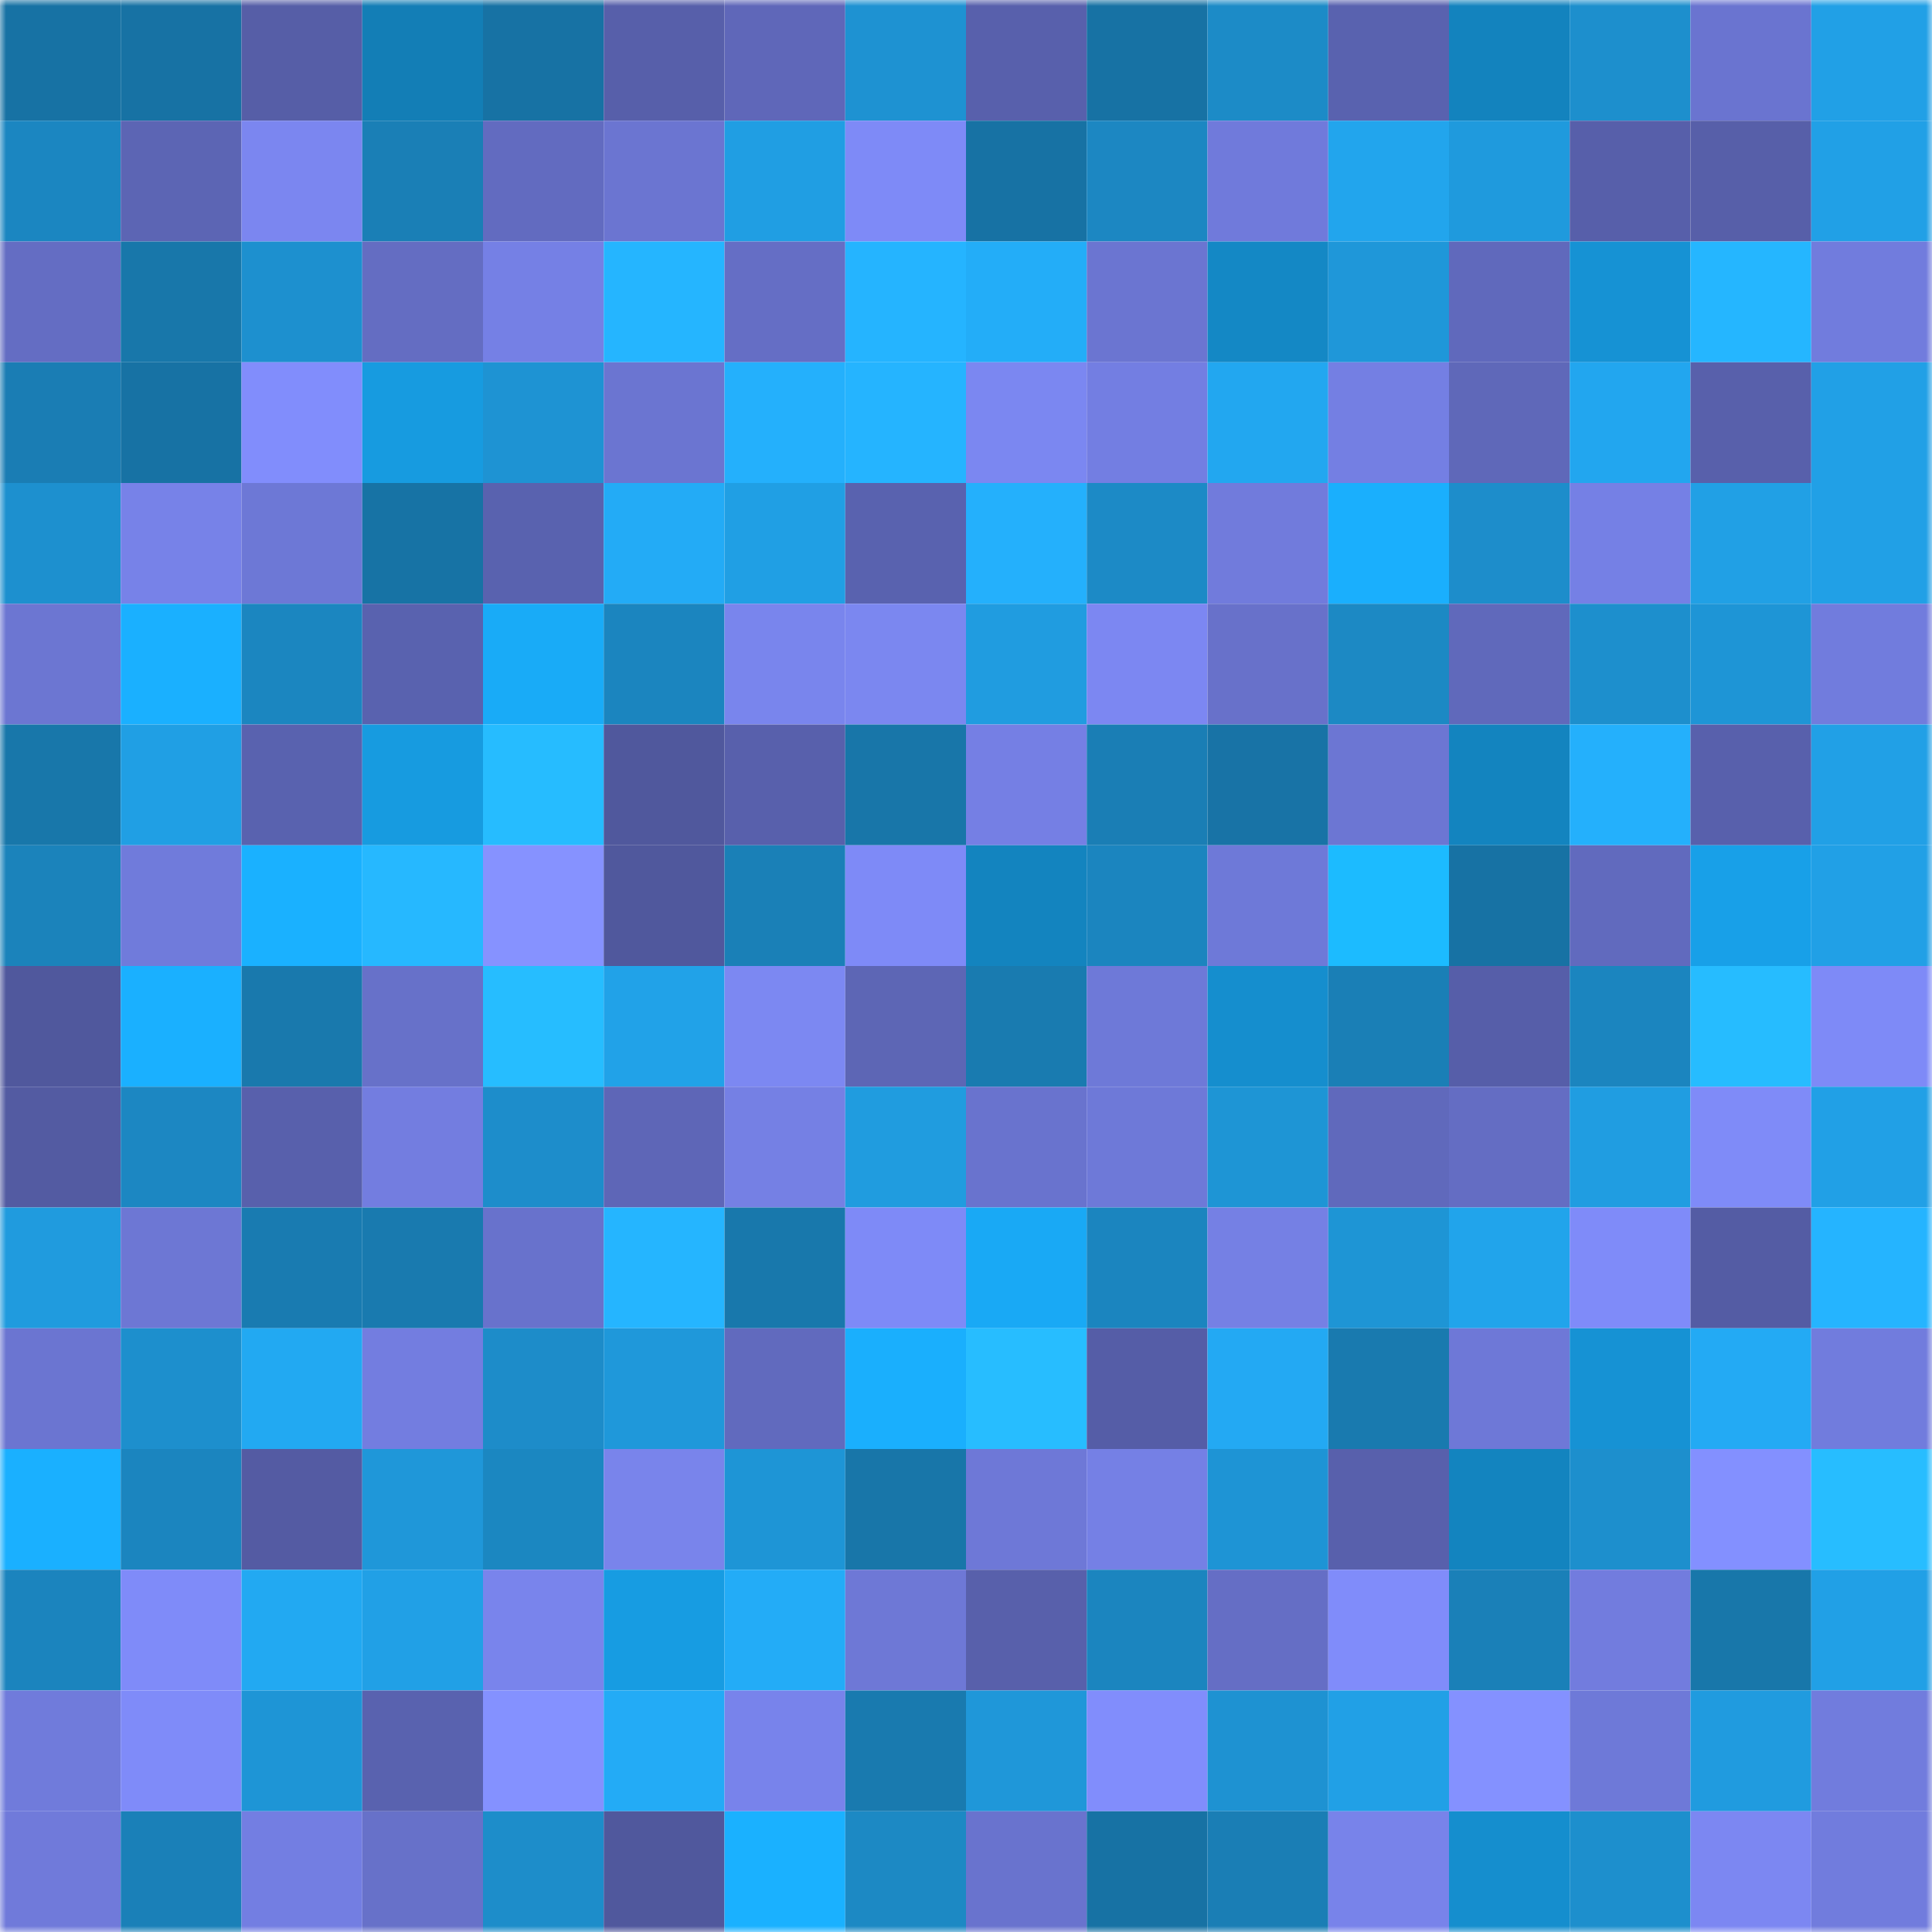<svg viewBox="0 0 160 160" fill="none" role="img" xmlns="http://www.w3.org/2000/svg" width="240" height="240" name="ens%2Creenadevin6.eth"><mask id="1807397750" mask-type="alpha" maskUnits="userSpaceOnUse" x="0" y="0" width="160" height="160"><rect width="160" height="160" fill="#FFFFFF"></rect></mask><g mask="url(#1807397750)"><rect x="0" y="0" width="10" height="10" fill="#1772a4"></rect><rect x="10" y="0" width="10" height="10" fill="#1772a4"></rect><rect x="20" y="0" width="10" height="10" fill="#565ea7"></rect><rect x="30" y="0" width="10" height="10" fill="#137eb6"></rect><rect x="40" y="0" width="10" height="10" fill="#1772a4"></rect><rect x="50" y="0" width="10" height="10" fill="#575faa"></rect><rect x="60" y="0" width="10" height="10" fill="#5f67b9"></rect><rect x="70" y="0" width="10" height="10" fill="#1e92d2"></rect><rect x="80" y="0" width="10" height="10" fill="#5860ac"></rect><rect x="90" y="0" width="10" height="10" fill="#1772a4"></rect><rect x="100" y="0" width="10" height="10" fill="#1c8bc7"></rect><rect x="110" y="0" width="10" height="10" fill="#5962af"></rect><rect x="120" y="0" width="10" height="10" fill="#1383be"></rect><rect x="130" y="0" width="10" height="10" fill="#1d8fcd"></rect><rect x="140" y="0" width="10" height="10" fill="#6a74d0"></rect><rect x="150" y="0" width="10" height="10" fill="#21a0e6"></rect><rect x="0" y="10" width="10" height="10" fill="#1b86c1"></rect><rect x="10" y="10" width="10" height="10" fill="#5c65b4"></rect><rect x="20" y="10" width="10" height="10" fill="#7b86f0"></rect><rect x="30" y="10" width="10" height="10" fill="#1a7fb6"></rect><rect x="40" y="10" width="10" height="10" fill="#626bc0"></rect><rect x="50" y="10" width="10" height="10" fill="#6b75d1"></rect><rect x="60" y="10" width="10" height="10" fill="#209ee3"></rect><rect x="70" y="10" width="10" height="10" fill="#7e8af7"></rect><rect x="80" y="10" width="10" height="10" fill="#1772a4"></rect><rect x="90" y="10" width="10" height="10" fill="#1c87c2"></rect><rect x="100" y="10" width="10" height="10" fill="#707adb"></rect><rect x="110" y="10" width="10" height="10" fill="#22a5ed"></rect><rect x="120" y="10" width="10" height="10" fill="#1f9add"></rect><rect x="130" y="10" width="10" height="10" fill="#575faa"></rect><rect x="140" y="10" width="10" height="10" fill="#575fa9"></rect><rect x="150" y="10" width="10" height="10" fill="#21a0e6"></rect><rect x="0" y="20" width="10" height="10" fill="#646dc3"></rect><rect x="10" y="20" width="10" height="10" fill="#1877aa"></rect><rect x="20" y="20" width="10" height="10" fill="#1d90cf"></rect><rect x="30" y="20" width="10" height="10" fill="#646dc2"></rect><rect x="40" y="20" width="10" height="10" fill="#7580e5"></rect><rect x="50" y="20" width="10" height="10" fill="#25b5ff"></rect><rect x="60" y="20" width="10" height="10" fill="#656ec5"></rect><rect x="70" y="20" width="10" height="10" fill="#25b4ff"></rect><rect x="80" y="20" width="10" height="10" fill="#23adf8"></rect><rect x="90" y="20" width="10" height="10" fill="#6b75d1"></rect><rect x="100" y="20" width="10" height="10" fill="#1488c5"></rect><rect x="110" y="20" width="10" height="10" fill="#1f97d9"></rect><rect x="120" y="20" width="10" height="10" fill="#6069bc"></rect><rect x="130" y="20" width="10" height="10" fill="#1692d4"></rect><rect x="140" y="20" width="10" height="10" fill="#25b6ff"></rect><rect x="150" y="20" width="10" height="10" fill="#717cdd"></rect><rect x="0" y="30" width="10" height="10" fill="#1a7db4"></rect><rect x="10" y="30" width="10" height="10" fill="#1772a4"></rect><rect x="20" y="30" width="10" height="10" fill="#818dfc"></rect><rect x="30" y="30" width="10" height="10" fill="#179be0"></rect><rect x="40" y="30" width="10" height="10" fill="#1e93d3"></rect><rect x="50" y="30" width="10" height="10" fill="#6b75d1"></rect><rect x="60" y="30" width="10" height="10" fill="#24b0fc"></rect><rect x="70" y="30" width="10" height="10" fill="#25b4ff"></rect><rect x="80" y="30" width="10" height="10" fill="#7b87f1"></rect><rect x="90" y="30" width="10" height="10" fill="#737ee2"></rect><rect x="100" y="30" width="10" height="10" fill="#22a7f0"></rect><rect x="110" y="30" width="10" height="10" fill="#747fe3"></rect><rect x="120" y="30" width="10" height="10" fill="#5f68b9"></rect><rect x="130" y="30" width="10" height="10" fill="#22a6ef"></rect><rect x="140" y="30" width="10" height="10" fill="#5860ab"></rect><rect x="150" y="30" width="10" height="10" fill="#21a0e6"></rect><rect x="0" y="40" width="10" height="10" fill="#1d90cf"></rect><rect x="10" y="40" width="10" height="10" fill="#7782e8"></rect><rect x="20" y="40" width="10" height="10" fill="#6d78d6"></rect><rect x="30" y="40" width="10" height="10" fill="#1773a5"></rect><rect x="40" y="40" width="10" height="10" fill="#5962af"></rect><rect x="50" y="40" width="10" height="10" fill="#23abf6"></rect><rect x="60" y="40" width="10" height="10" fill="#209fe4"></rect><rect x="70" y="40" width="10" height="10" fill="#5962af"></rect><rect x="80" y="40" width="10" height="10" fill="#24b0fc"></rect><rect x="90" y="40" width="10" height="10" fill="#1c8ac6"></rect><rect x="100" y="40" width="10" height="10" fill="#717bdc"></rect><rect x="110" y="40" width="10" height="10" fill="#1aaffd"></rect><rect x="120" y="40" width="10" height="10" fill="#1d8dcb"></rect><rect x="130" y="40" width="10" height="10" fill="#7580e5"></rect><rect x="140" y="40" width="10" height="10" fill="#21a0e5"></rect><rect x="150" y="40" width="10" height="10" fill="#21a0e6"></rect><rect x="0" y="50" width="10" height="10" fill="#6c76d2"></rect><rect x="10" y="50" width="10" height="10" fill="#1ab0ff"></rect><rect x="20" y="50" width="10" height="10" fill="#1b86c0"></rect><rect x="30" y="50" width="10" height="10" fill="#5962af"></rect><rect x="40" y="50" width="10" height="10" fill="#19abf7"></rect><rect x="50" y="50" width="10" height="10" fill="#1b85bf"></rect><rect x="60" y="50" width="10" height="10" fill="#7985ed"></rect><rect x="70" y="50" width="10" height="10" fill="#7b87f0"></rect><rect x="80" y="50" width="10" height="10" fill="#209ce0"></rect><rect x="90" y="50" width="10" height="10" fill="#7c87f2"></rect><rect x="100" y="50" width="10" height="10" fill="#6871ca"></rect><rect x="110" y="50" width="10" height="10" fill="#1c89c4"></rect><rect x="120" y="50" width="10" height="10" fill="#6069bb"></rect><rect x="130" y="50" width="10" height="10" fill="#1d8fcd"></rect><rect x="140" y="50" width="10" height="10" fill="#1e95d6"></rect><rect x="150" y="50" width="10" height="10" fill="#717cdd"></rect><rect x="0" y="60" width="10" height="10" fill="#1877aa"></rect><rect x="10" y="60" width="10" height="10" fill="#209fe4"></rect><rect x="20" y="60" width="10" height="10" fill="#5962af"></rect><rect x="30" y="60" width="10" height="10" fill="#179be0"></rect><rect x="40" y="60" width="10" height="10" fill="#26bcff"></rect><rect x="50" y="60" width="10" height="10" fill="#50589d"></rect><rect x="60" y="60" width="10" height="10" fill="#5860ac"></rect><rect x="70" y="60" width="10" height="10" fill="#1876a9"></rect><rect x="80" y="60" width="10" height="10" fill="#757fe4"></rect><rect x="90" y="60" width="10" height="10" fill="#1a7eb5"></rect><rect x="100" y="60" width="10" height="10" fill="#1873a6"></rect><rect x="110" y="60" width="10" height="10" fill="#6c76d3"></rect><rect x="120" y="60" width="10" height="10" fill="#1384bf"></rect><rect x="130" y="60" width="10" height="10" fill="#24b0fc"></rect><rect x="140" y="60" width="10" height="10" fill="#5860ac"></rect><rect x="150" y="60" width="10" height="10" fill="#21a0e6"></rect><rect x="0" y="70" width="10" height="10" fill="#1b83bb"></rect><rect x="10" y="70" width="10" height="10" fill="#707bdb"></rect><rect x="20" y="70" width="10" height="10" fill="#1ab1ff"></rect><rect x="30" y="70" width="10" height="10" fill="#26b8ff"></rect><rect x="40" y="70" width="10" height="10" fill="#8692ff"></rect><rect x="50" y="70" width="10" height="10" fill="#50589d"></rect><rect x="60" y="70" width="10" height="10" fill="#1a80b7"></rect><rect x="70" y="70" width="10" height="10" fill="#7e8af7"></rect><rect x="80" y="70" width="10" height="10" fill="#1384bf"></rect><rect x="90" y="70" width="10" height="10" fill="#1b85bf"></rect><rect x="100" y="70" width="10" height="10" fill="#6e79d8"></rect><rect x="110" y="70" width="10" height="10" fill="#1cbbff"></rect><rect x="120" y="70" width="10" height="10" fill="#1772a4"></rect><rect x="130" y="70" width="10" height="10" fill="#616abe"></rect><rect x="140" y="70" width="10" height="10" fill="#18a0e8"></rect><rect x="150" y="70" width="10" height="10" fill="#21a0e6"></rect><rect x="0" y="80" width="10" height="10" fill="#50589d"></rect><rect x="10" y="80" width="10" height="10" fill="#1ab0ff"></rect><rect x="20" y="80" width="10" height="10" fill="#1979ad"></rect><rect x="30" y="80" width="10" height="10" fill="#6771c9"></rect><rect x="40" y="80" width="10" height="10" fill="#26bdff"></rect><rect x="50" y="80" width="10" height="10" fill="#21a2e8"></rect><rect x="60" y="80" width="10" height="10" fill="#7c88f2"></rect><rect x="70" y="80" width="10" height="10" fill="#5d66b5"></rect><rect x="80" y="80" width="10" height="10" fill="#197bb0"></rect><rect x="90" y="80" width="10" height="10" fill="#6e79d8"></rect><rect x="100" y="80" width="10" height="10" fill="#158ece"></rect><rect x="110" y="80" width="10" height="10" fill="#1a7fb6"></rect><rect x="120" y="80" width="10" height="10" fill="#565ea9"></rect><rect x="130" y="80" width="10" height="10" fill="#1b85bf"></rect><rect x="140" y="80" width="10" height="10" fill="#26bcff"></rect><rect x="150" y="80" width="10" height="10" fill="#7e8af7"></rect><rect x="0" y="90" width="10" height="10" fill="#535ba2"></rect><rect x="10" y="90" width="10" height="10" fill="#1c87c2"></rect><rect x="20" y="90" width="10" height="10" fill="#5860ac"></rect><rect x="30" y="90" width="10" height="10" fill="#737de0"></rect><rect x="40" y="90" width="10" height="10" fill="#1d8dcb"></rect><rect x="50" y="90" width="10" height="10" fill="#5e66b7"></rect><rect x="60" y="90" width="10" height="10" fill="#7580e4"></rect><rect x="70" y="90" width="10" height="10" fill="#209cdf"></rect><rect x="80" y="90" width="10" height="10" fill="#6973ce"></rect><rect x="90" y="90" width="10" height="10" fill="#6e79d8"></rect><rect x="100" y="90" width="10" height="10" fill="#1e95d5"></rect><rect x="110" y="90" width="10" height="10" fill="#6069bc"></rect><rect x="120" y="90" width="10" height="10" fill="#646dc3"></rect><rect x="130" y="90" width="10" height="10" fill="#209de1"></rect><rect x="140" y="90" width="10" height="10" fill="#7f8bf8"></rect><rect x="150" y="90" width="10" height="10" fill="#21a0e6"></rect><rect x="0" y="100" width="10" height="10" fill="#209bde"></rect><rect x="10" y="100" width="10" height="10" fill="#6d77d4"></rect><rect x="20" y="100" width="10" height="10" fill="#197bb1"></rect><rect x="30" y="100" width="10" height="10" fill="#197aaf"></rect><rect x="40" y="100" width="10" height="10" fill="#6872cc"></rect><rect x="50" y="100" width="10" height="10" fill="#25b5ff"></rect><rect x="60" y="100" width="10" height="10" fill="#1878ac"></rect><rect x="70" y="100" width="10" height="10" fill="#7e8af7"></rect><rect x="80" y="100" width="10" height="10" fill="#19a9f5"></rect><rect x="90" y="100" width="10" height="10" fill="#1b85bf"></rect><rect x="100" y="100" width="10" height="10" fill="#7580e4"></rect><rect x="110" y="100" width="10" height="10" fill="#1e95d5"></rect><rect x="120" y="100" width="10" height="10" fill="#21a4eb"></rect><rect x="130" y="100" width="10" height="10" fill="#7f8bf9"></rect><rect x="140" y="100" width="10" height="10" fill="#545ca4"></rect><rect x="150" y="100" width="10" height="10" fill="#25b4ff"></rect><rect x="0" y="110" width="10" height="10" fill="#6b75d1"></rect><rect x="10" y="110" width="10" height="10" fill="#1d8fcd"></rect><rect x="20" y="110" width="10" height="10" fill="#22a9f2"></rect><rect x="30" y="110" width="10" height="10" fill="#737de0"></rect><rect x="40" y="110" width="10" height="10" fill="#1d8cc9"></rect><rect x="50" y="110" width="10" height="10" fill="#1f98da"></rect><rect x="60" y="110" width="10" height="10" fill="#616abe"></rect><rect x="70" y="110" width="10" height="10" fill="#1aaffd"></rect><rect x="80" y="110" width="10" height="10" fill="#27bdff"></rect><rect x="90" y="110" width="10" height="10" fill="#555da7"></rect><rect x="100" y="110" width="10" height="10" fill="#23a9f3"></rect><rect x="110" y="110" width="10" height="10" fill="#197aaf"></rect><rect x="120" y="110" width="10" height="10" fill="#6e78d7"></rect><rect x="130" y="110" width="10" height="10" fill="#1692d4"></rect><rect x="140" y="110" width="10" height="10" fill="#23aaf4"></rect><rect x="150" y="110" width="10" height="10" fill="#717cdd"></rect><rect x="0" y="120" width="10" height="10" fill="#1ab0ff"></rect><rect x="10" y="120" width="10" height="10" fill="#1b85bf"></rect><rect x="20" y="120" width="10" height="10" fill="#545ba3"></rect><rect x="30" y="120" width="10" height="10" fill="#1f97d9"></rect><rect x="40" y="120" width="10" height="10" fill="#1b87c1"></rect><rect x="50" y="120" width="10" height="10" fill="#7984eb"></rect><rect x="60" y="120" width="10" height="10" fill="#1e95d6"></rect><rect x="70" y="120" width="10" height="10" fill="#1876a9"></rect><rect x="80" y="120" width="10" height="10" fill="#6e78d7"></rect><rect x="90" y="120" width="10" height="10" fill="#7580e5"></rect><rect x="100" y="120" width="10" height="10" fill="#1e94d5"></rect><rect x="110" y="120" width="10" height="10" fill="#5860ac"></rect><rect x="120" y="120" width="10" height="10" fill="#1384bf"></rect><rect x="130" y="120" width="10" height="10" fill="#1d8fcd"></rect><rect x="140" y="120" width="10" height="10" fill="#8390ff"></rect><rect x="150" y="120" width="10" height="10" fill="#27bdff"></rect><rect x="0" y="130" width="10" height="10" fill="#1b84be"></rect><rect x="10" y="130" width="10" height="10" fill="#7f8bf9"></rect><rect x="20" y="130" width="10" height="10" fill="#22a9f2"></rect><rect x="30" y="130" width="10" height="10" fill="#21a0e6"></rect><rect x="40" y="130" width="10" height="10" fill="#7984ec"></rect><rect x="50" y="130" width="10" height="10" fill="#179ce2"></rect><rect x="60" y="130" width="10" height="10" fill="#23acf7"></rect><rect x="70" y="130" width="10" height="10" fill="#6e78d6"></rect><rect x="80" y="130" width="10" height="10" fill="#5860ab"></rect><rect x="90" y="130" width="10" height="10" fill="#1b85bf"></rect><rect x="100" y="130" width="10" height="10" fill="#656ec5"></rect><rect x="110" y="130" width="10" height="10" fill="#808cfa"></rect><rect x="120" y="130" width="10" height="10" fill="#1a80b8"></rect><rect x="130" y="130" width="10" height="10" fill="#727cde"></rect><rect x="140" y="130" width="10" height="10" fill="#1877aa"></rect><rect x="150" y="130" width="10" height="10" fill="#21a0e6"></rect><rect x="0" y="140" width="10" height="10" fill="#707bdb"></rect><rect x="10" y="140" width="10" height="10" fill="#7f8bf9"></rect><rect x="20" y="140" width="10" height="10" fill="#1e95d6"></rect><rect x="30" y="140" width="10" height="10" fill="#5962af"></rect><rect x="40" y="140" width="10" height="10" fill="#8491ff"></rect><rect x="50" y="140" width="10" height="10" fill="#23abf6"></rect><rect x="60" y="140" width="10" height="10" fill="#7883eb"></rect><rect x="70" y="140" width="10" height="10" fill="#197aaf"></rect><rect x="80" y="140" width="10" height="10" fill="#1f97d9"></rect><rect x="90" y="140" width="10" height="10" fill="#818dfc"></rect><rect x="100" y="140" width="10" height="10" fill="#1e92d2"></rect><rect x="110" y="140" width="10" height="10" fill="#21a0e6"></rect><rect x="120" y="140" width="10" height="10" fill="#8491ff"></rect><rect x="130" y="140" width="10" height="10" fill="#6e79d8"></rect><rect x="140" y="140" width="10" height="10" fill="#209bdf"></rect><rect x="150" y="140" width="10" height="10" fill="#717cdd"></rect><rect x="0" y="150" width="10" height="10" fill="#707ada"></rect><rect x="10" y="150" width="10" height="10" fill="#1a80b8"></rect><rect x="20" y="150" width="10" height="10" fill="#737ee2"></rect><rect x="30" y="150" width="10" height="10" fill="#6771c9"></rect><rect x="40" y="150" width="10" height="10" fill="#1d8dca"></rect><rect x="50" y="150" width="10" height="10" fill="#50589d"></rect><rect x="60" y="150" width="10" height="10" fill="#1ab1ff"></rect><rect x="70" y="150" width="10" height="10" fill="#1c89c4"></rect><rect x="80" y="150" width="10" height="10" fill="#6973ce"></rect><rect x="90" y="150" width="10" height="10" fill="#1772a4"></rect><rect x="100" y="150" width="10" height="10" fill="#1a7eb5"></rect><rect x="110" y="150" width="10" height="10" fill="#7883ea"></rect><rect x="120" y="150" width="10" height="10" fill="#158ece"></rect><rect x="130" y="150" width="10" height="10" fill="#1d8fcd"></rect><rect x="140" y="150" width="10" height="10" fill="#7c87f2"></rect><rect x="150" y="150" width="10" height="10" fill="#717cdd"></rect></g></svg>